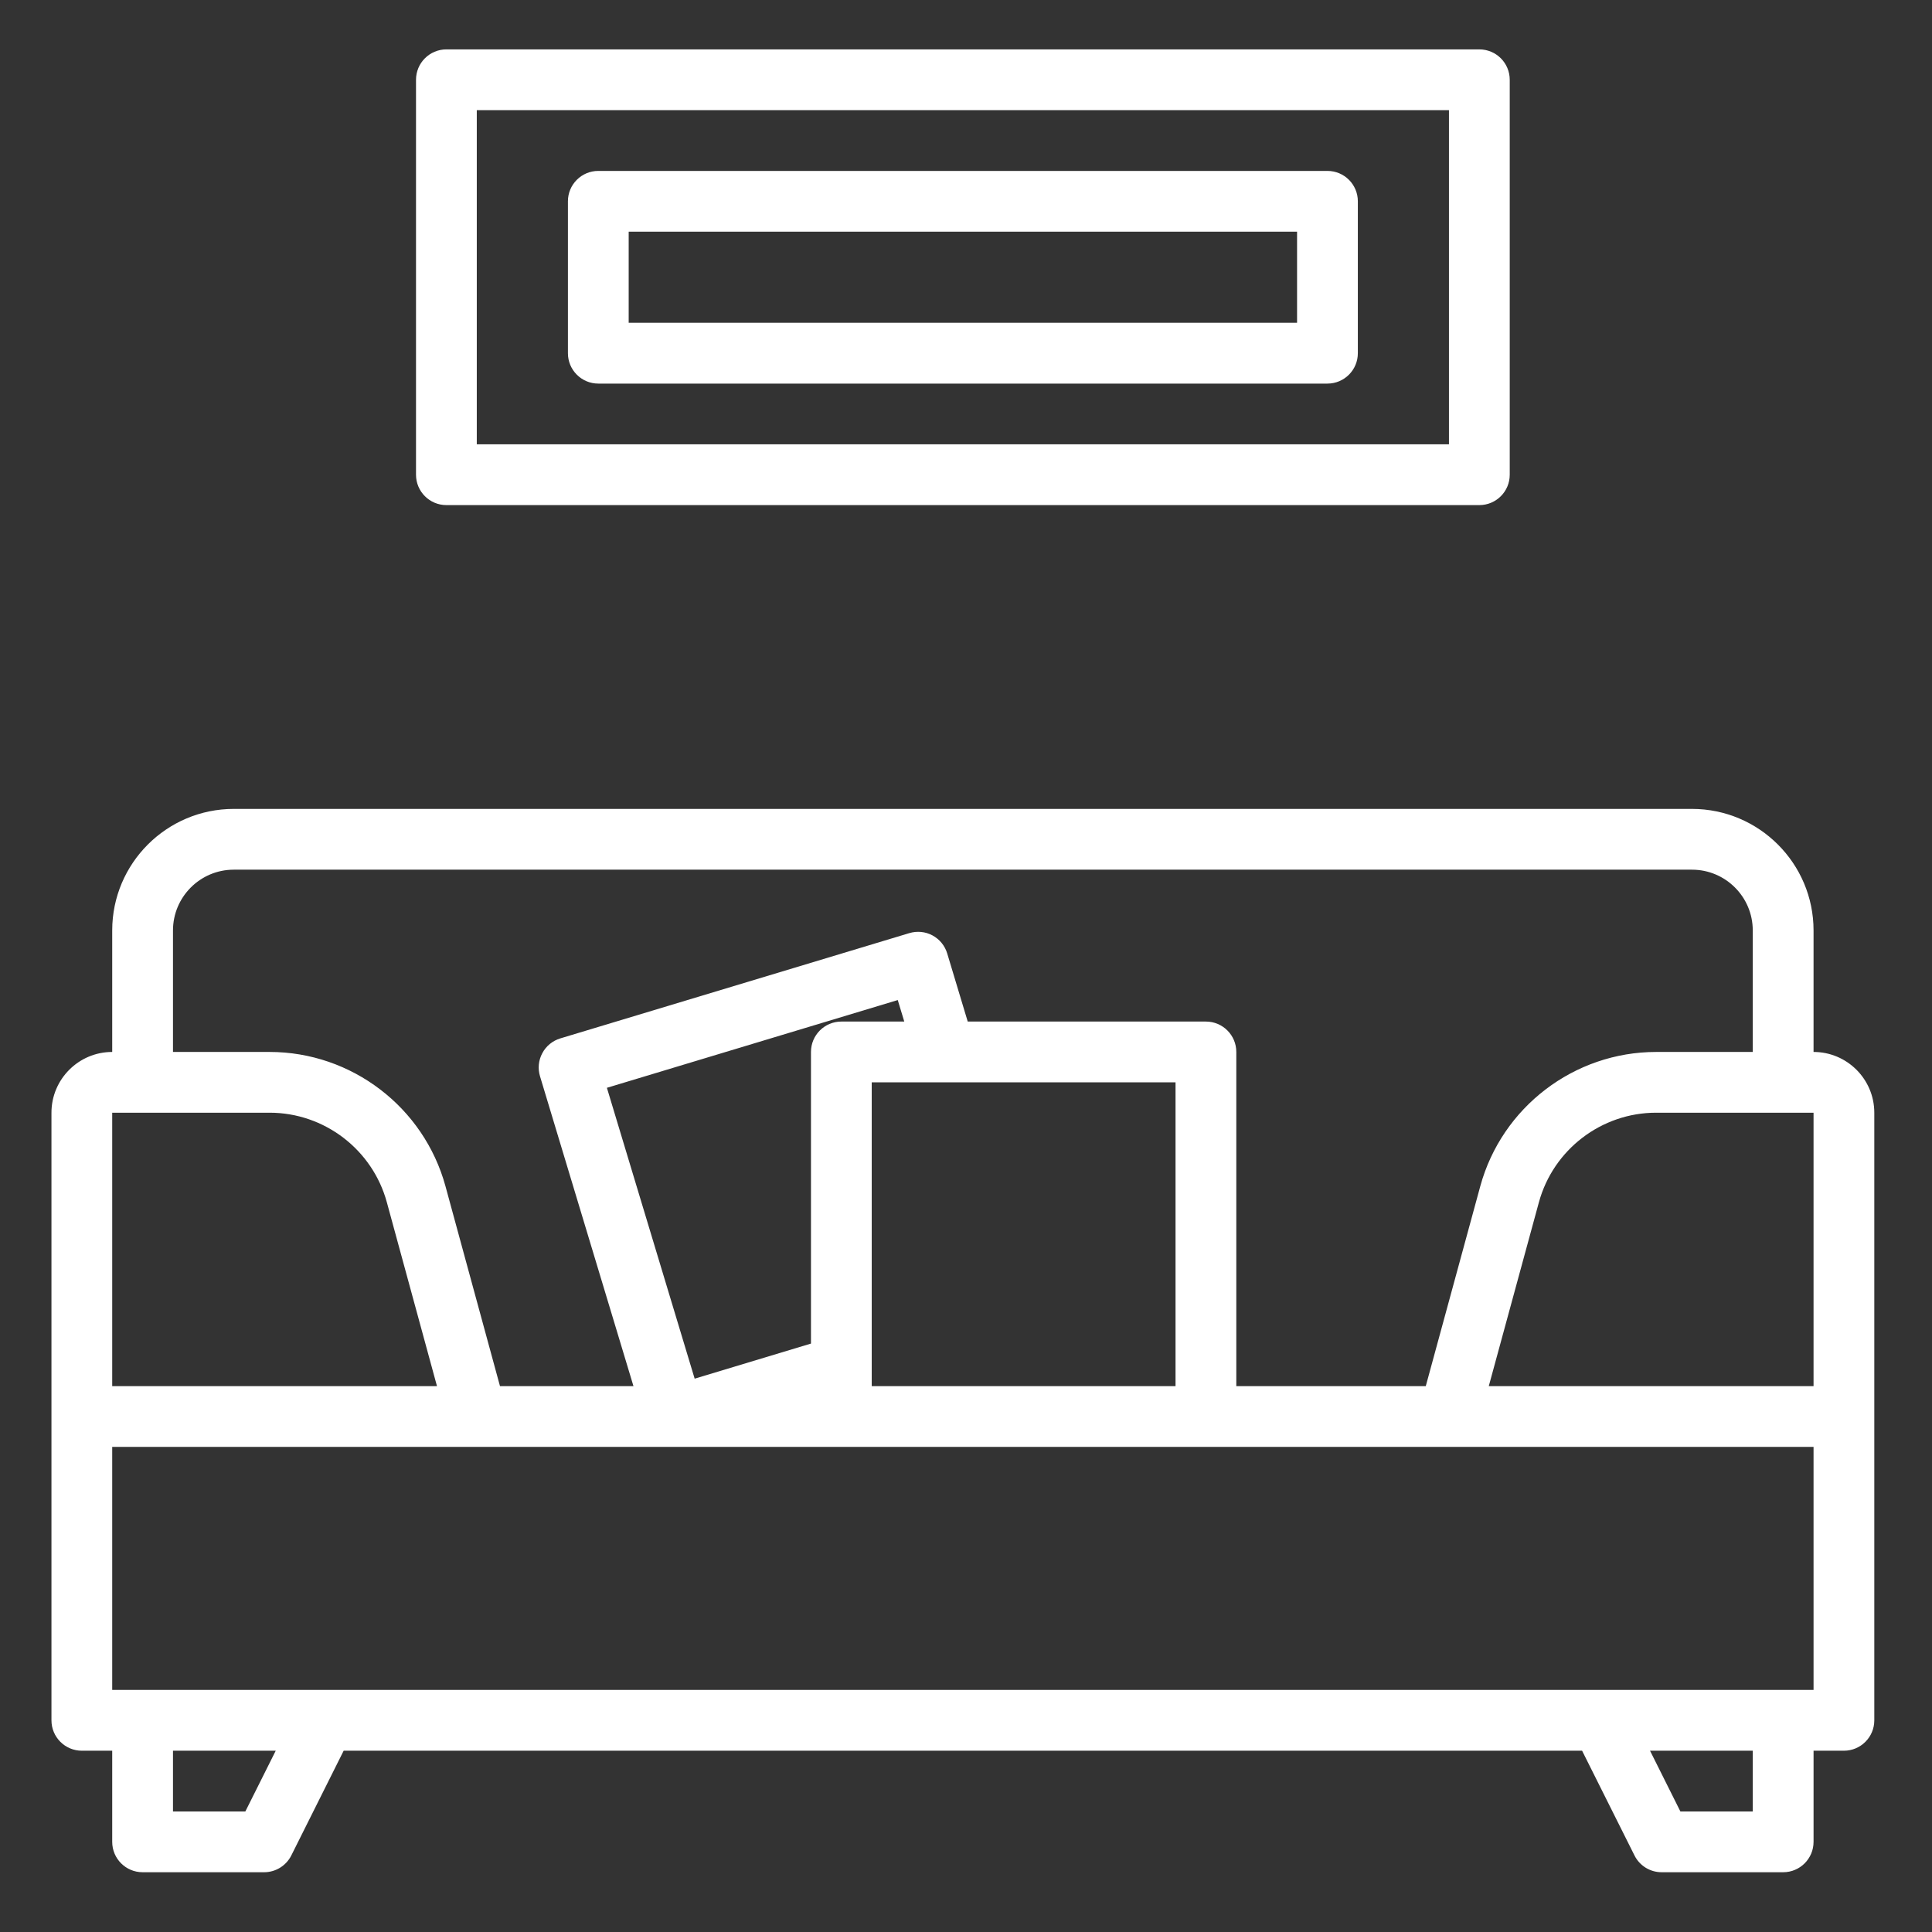 <?xml version="1.0" encoding="utf-8"?>
<!-- Generator: Adobe Illustrator 16.0.0, SVG Export Plug-In . SVG Version: 6.00 Build 0)  -->
<!DOCTYPE svg PUBLIC "-//W3C//DTD SVG 1.1//EN" "http://www.w3.org/Graphics/SVG/1.1/DTD/svg11.dtd">
<svg version="1.1" id="Layer_1" xmlns="http://www.w3.org/2000/svg" xmlns:xlink="http://www.w3.org/1999/xlink" x="0px" y="0px"
	 width="512px" height="512px" viewBox="0 0 512 512" enable-background="new 0 0 512 512" xml:space="preserve">
<rect x="0" y="0" width="512" height="512" fill="#333333" stroke="none"/>
<g>
	<path fill="#FFFFFF" d="M480.61,278.778v-32.207c0-17.763-14.449-32.202-32.212-32.202H61.939
		c-17.757,0-32.202,14.439-32.202,32.202v32.207c-8.883,0-16.101,7.222-16.101,16.101v80.51v80.516c0,4.441,3.601,8.054,8.048,8.054
		h8.053v24.147c0,4.448,3.602,8.054,8.054,8.054h32.202c3.049,0,5.84-1.723,7.207-4.451l13.873-27.75H419.27l13.883,27.75
		c1.357,2.729,4.143,4.451,7.198,4.451h32.206c4.452,0,8.053-3.605,8.053-8.054v-24.147h8.043c4.457,0,8.054-3.612,8.054-8.054
		v-80.516v-80.51C496.707,285.999,489.489,278.778,480.61,278.778z M480.61,294.878v72.467h-86.07l13.284-48.728
		c3.819-13.979,16.587-23.739,31.068-23.739H480.61z M45.843,246.571c0-8.879,7.222-16.097,16.096-16.097h386.459
		c8.883,0,16.101,7.218,16.101,16.097v32.207h-25.606c-21.719,0-40.889,14.638-46.607,35.596l-14.443,52.972h-50.208v-88.567
		c0-4.442-3.601-8.054-8.054-8.054h-63.122l-5.44-18.057c-0.612-2.045-2.016-3.757-3.899-4.775
		c-1.874-1.008-4.083-1.221-6.134-0.607l-92.498,27.901c-2.046,0.623-3.763,2.017-4.766,3.911c-1.018,1.878-1.23,4.076-0.612,6.128
		l24.767,82.12h-35.373l-14.445-52.972c-5.724-20.958-24.883-35.596-46.606-35.596H45.843V246.571z M214.916,278.778v77.283
		l-30.825,9.299l-23.257-77.08l77.081-23.253l1.727,5.697h-16.678C218.512,270.724,214.916,274.335,214.916,278.778z
		 M231.017,286.829h80.51v80.516h-80.51V286.829z M29.737,294.878H71.45c14.486,0,27.259,9.76,31.068,23.739l13.29,48.728H29.737
		V294.878z M65.018,480.063H45.843v-16.105h27.228L65.018,480.063z M464.499,480.063h-19.175l-8.049-16.105h27.224V480.063z
		 M480.61,447.85H29.737v-64.413h96.617h52.33h0.025h0.025h44.231h96.616h64.409h96.621V447.85z"/>
	<path fill="#FFFFFF" d="M392.038,133.858c4.456,0,8.057-3.606,8.057-8.048V21.146c0-4.452-3.601-8.058-8.057-8.058H118.3
		c-4.451,0-8.053,3.606-8.053,8.058V125.81c0,4.442,3.602,8.048,8.053,8.048H392.038z M126.353,29.189h257.636v88.563H126.353
		V29.189z"/>
	<path fill="#FFFFFF" d="M351.781,45.295H158.554c-4.446,0-8.048,3.606-8.048,8.043v40.265c0,4.441,3.602,8.053,8.048,8.053h193.227
		c4.463,0,8.061-3.611,8.061-8.053V53.338C359.842,48.901,356.244,45.295,351.781,45.295z M343.734,85.545H166.608V61.401h177.126
		V85.545z"/>
</g>
</svg>
